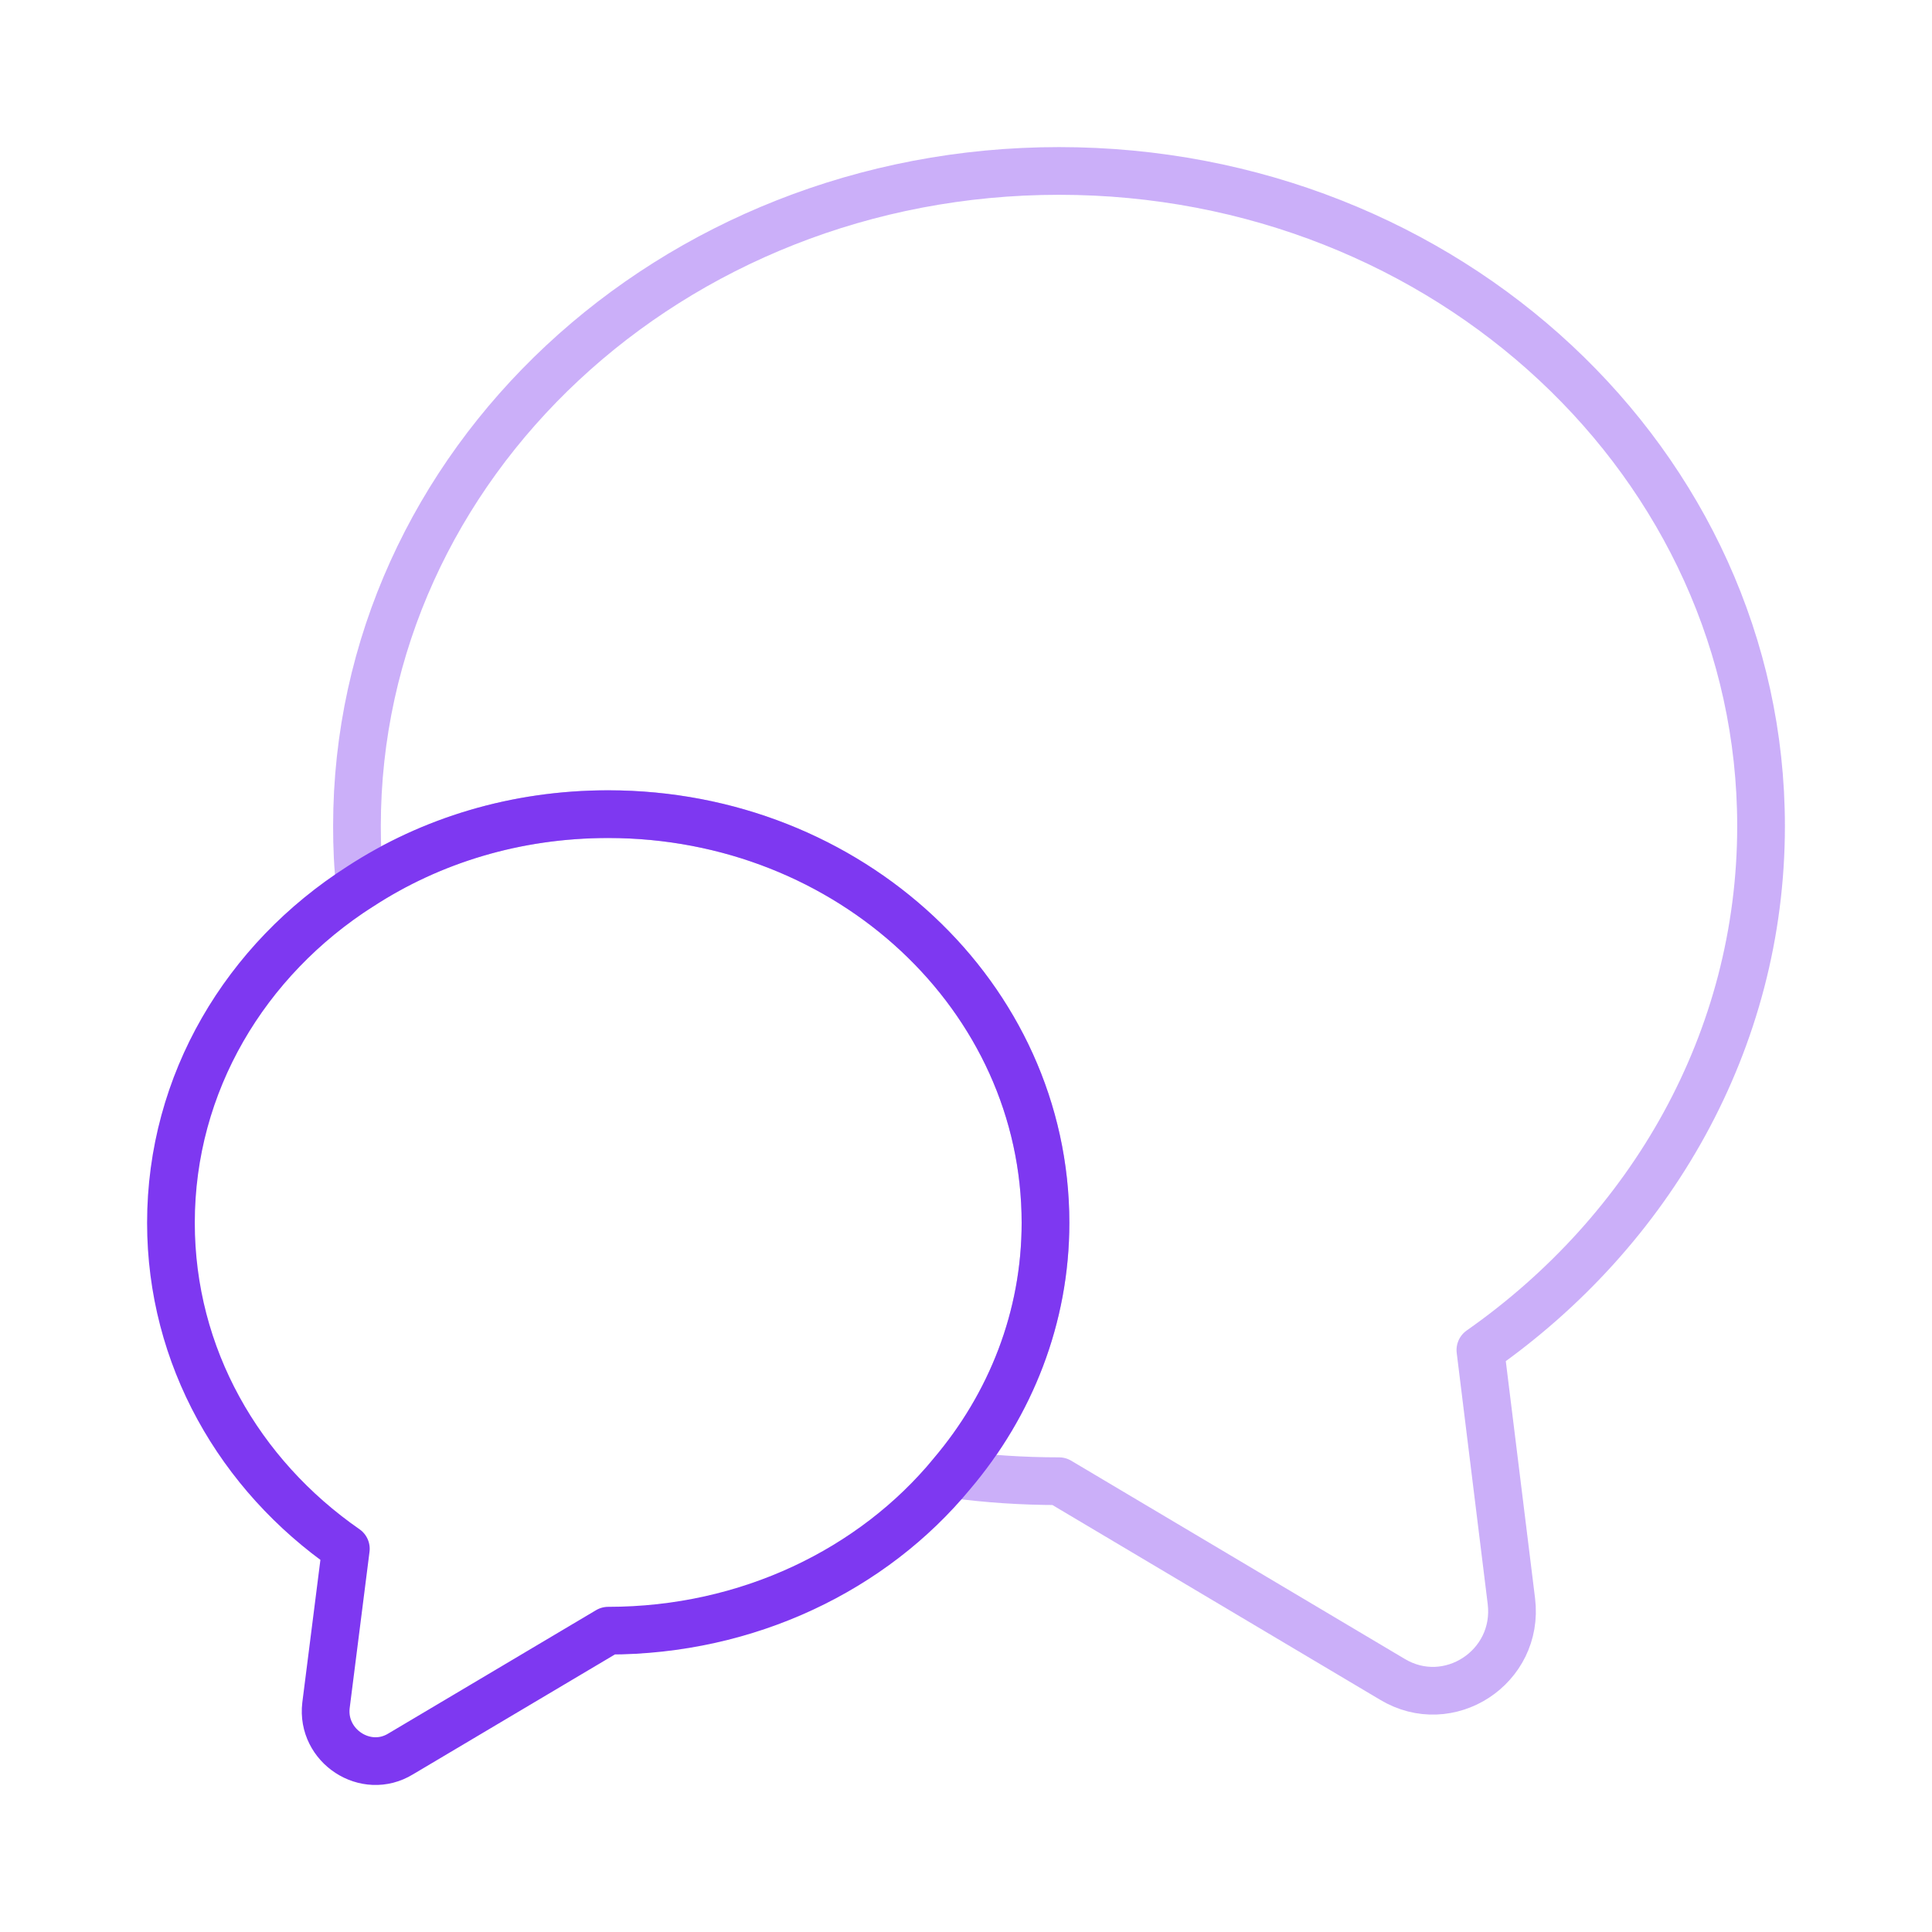 <svg width="81" height="81" viewBox="0 0 81 81" fill="none" xmlns="http://www.w3.org/2000/svg">
<path opacity="0.4" d="M62.066 56.6L63.366 67.133C63.7 69.9 60.733 71.833 58.366 70.4L44.4 62.1C42.866 62.1 41.366 62 39.9 61.8C42.366 58.9 43.833 55.233 43.833 51.267C43.833 41.8 35.633 34.133 25.5 34.133C21.633 34.133 18.066 35.233 15.1 37.167C14.999 36.333 14.966 35.5 14.966 34.633C14.966 19.467 28.133 7.167 44.4 7.167C60.666 7.167 73.833 19.467 73.833 34.633C73.833 43.633 69.2 51.6 62.066 56.6Z" stroke="#7E38F1" stroke-width="2" stroke-linecap="round" stroke-linejoin="round"/>
<path d="M43.833 51.267C43.833 55.233 42.367 58.9 39.9 61.8C36.6 65.8 31.367 68.367 25.5 68.367L16.8 73.533C15.333 74.433 13.467 73.2 13.667 71.5L14.5 64.934C10.033 61.834 7.167 56.867 7.167 51.267C7.167 45.4 10.3 40.233 15.1 37.167C18.067 35.233 21.633 34.134 25.5 34.134C35.633 34.134 43.833 41.8 43.833 51.267Z" stroke="#7E38F1" stroke-width="2" stroke-linecap="round" stroke-linejoin="round"/>
</svg>
